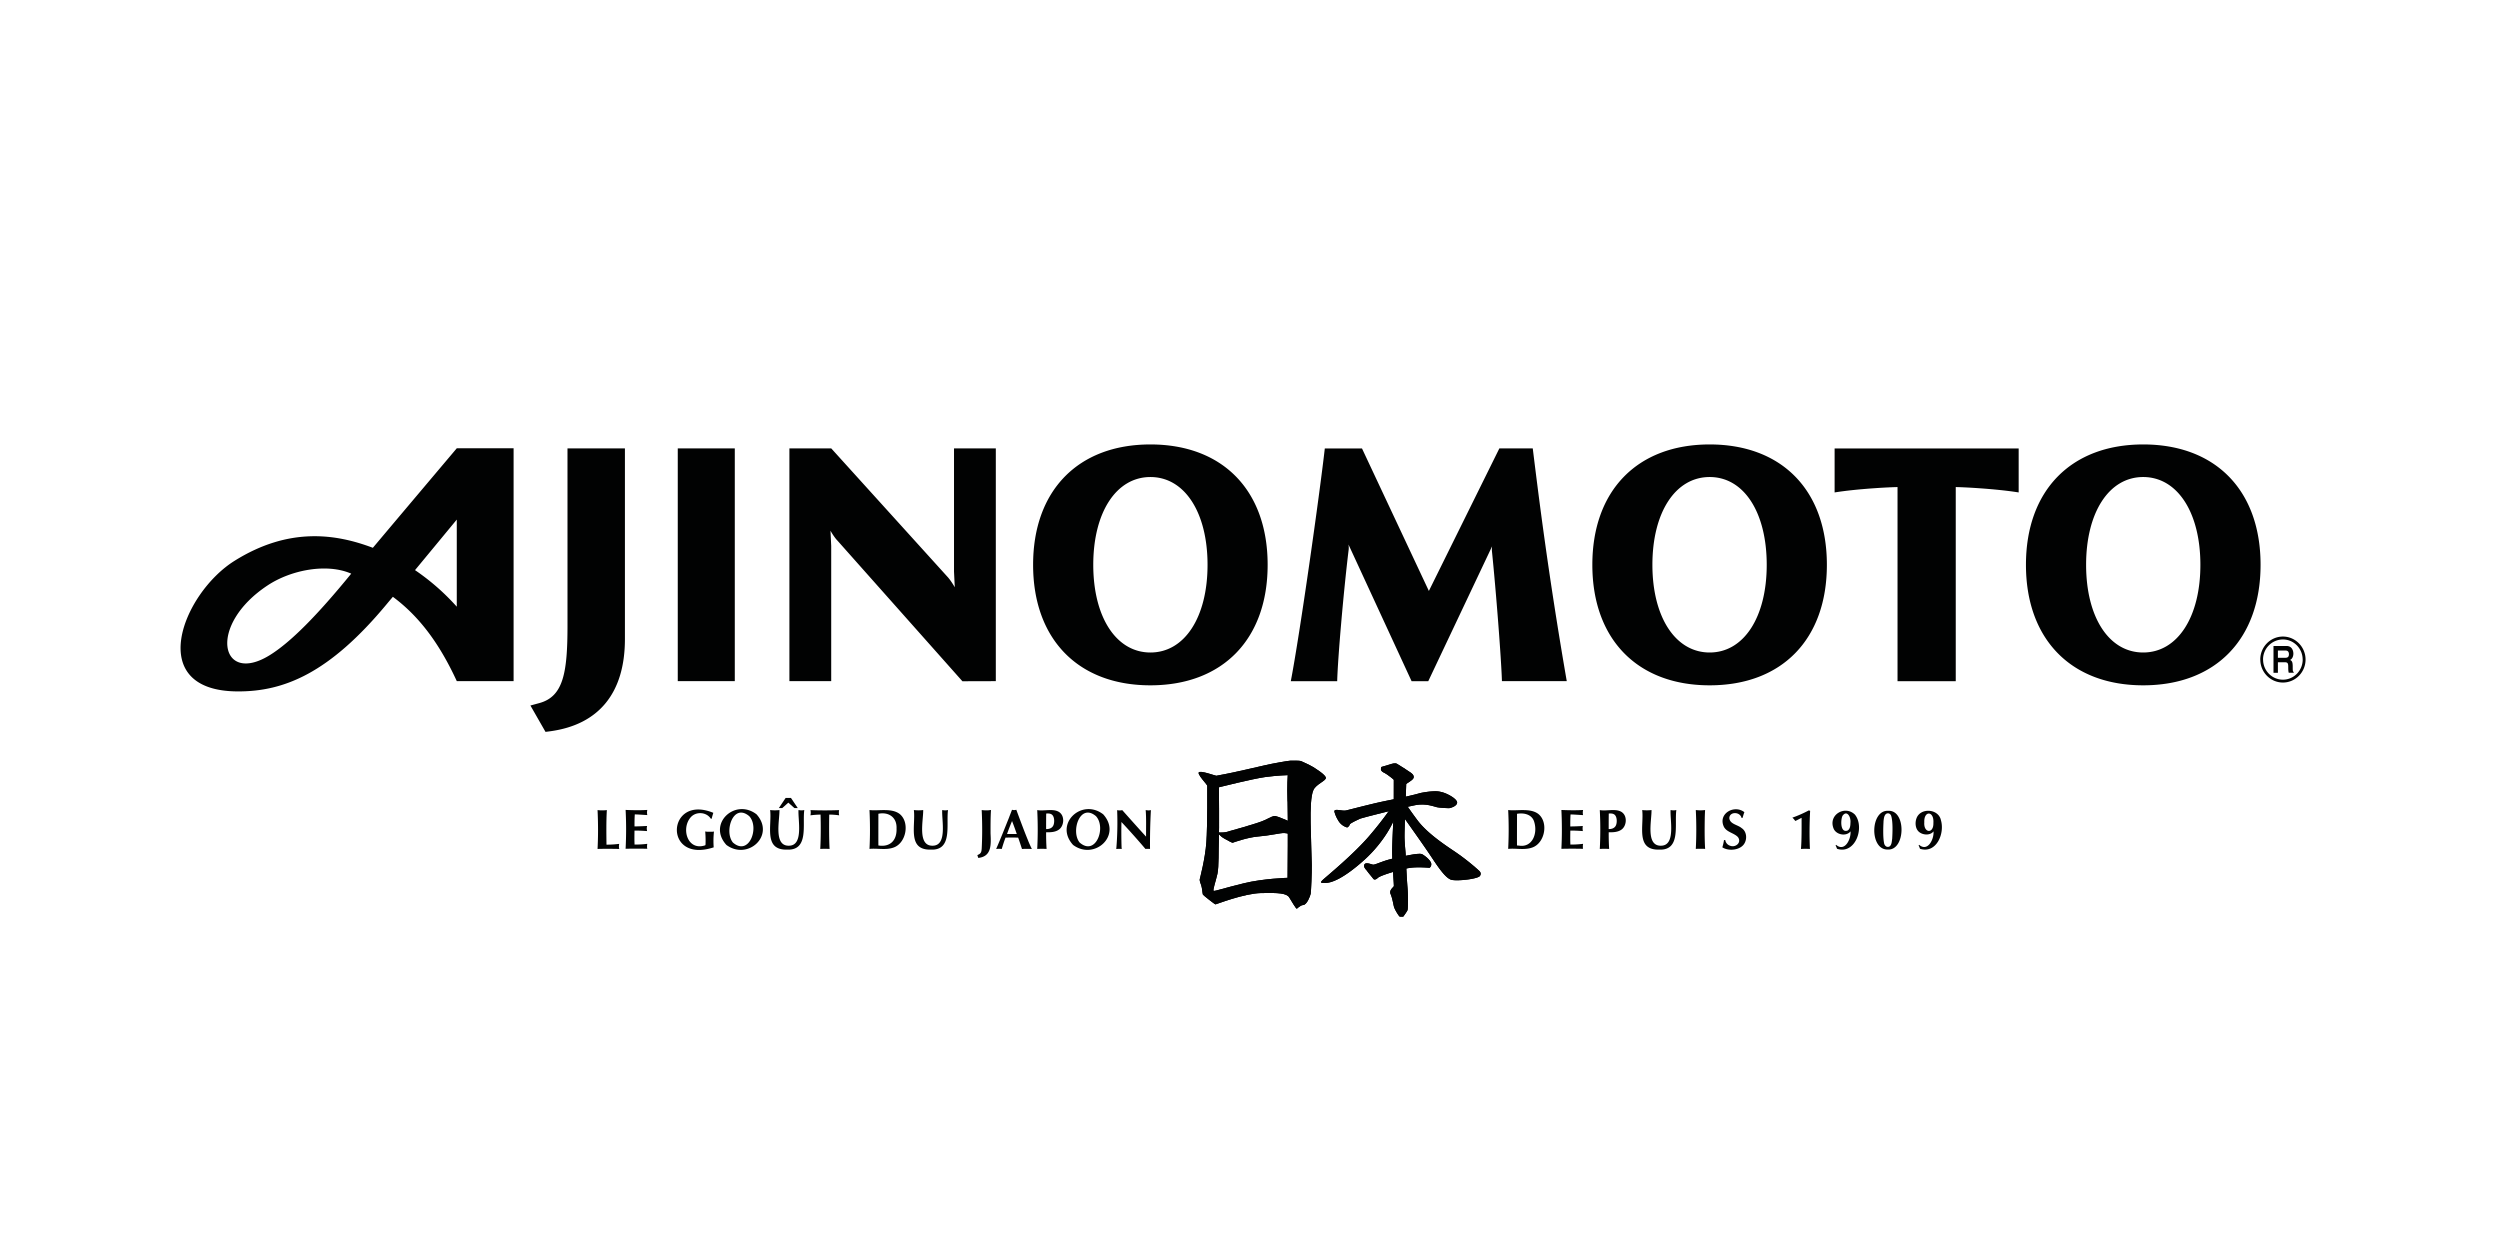 <svg xmlns="http://www.w3.org/2000/svg" width="180" height="90" fill="none" viewBox="0 0 180 90"><path fill="#010202" d="M94.506 55.206c-.219-.138-.69-.341-.814-.4-.127-.057-.633-.038-.779-.038-.145 0-1.32.21-1.754.312-.433.1-2.595.599-2.95.654-.355.054-.57.122-.636.122s-1.172-.412-1.267-.238c-.063.112.282.518.39.65s.225.267.225.319.022 2.85-.064 4.06-.462 2.582-.478 2.669.064.309.117.453.086.596.114.644.852.702.906.702 2.007-.78 3.276-.815c1.27-.032 1.858.017 2.036.319.18.302.478.795.532.805.057.006.218-.242.48-.264.26-.023.495-.644.53-.811.031-.17.088-1.529.079-2.066-.01-.538-.067-2.073-.083-3.038-.016-.966.01-1.954.203-2.369s.899-.653.893-.869c-.007-.219-.732-.663-.95-.801zM92.704 57.7c.042 1.168 0 5.503 0 5.503s-1.74.048-3.146.393c-1.406.344-2.068.57-2.169.547-.098-.023.152-.702.266-1.226.114-.528.073-1.706.105-2.456.031-.75.003-3.569.003-3.778 0 0 2.43-.611 3.324-.734.873-.119 1.63-.138 1.63-.138s-.06.724-.019 1.892z"/><path fill="#010202" d="M94.506 55.206c-.219-.138-.69-.341-.814-.4-.127-.057-.633-.038-.779-.038-.145 0-1.32.21-1.754.312-.433.1-2.595.599-2.95.654-.355.054-.57.122-.636.122s-1.172-.412-1.267-.238c-.063.112.282.518.39.65s.225.267.225.319.022 2.85-.064 4.06-.462 2.582-.478 2.669.064.309.117.453.086.596.114.644.852.702.906.702 2.007-.78 3.276-.815c1.27-.032 1.858.017 2.036.319.18.302.478.795.532.805.057.006.218-.242.48-.264.26-.023.495-.644.53-.811.031-.17.088-1.529.079-2.066-.01-.538-.067-2.073-.083-3.038-.016-.966.01-1.954.203-2.369s.899-.653.893-.869c-.007-.219-.732-.663-.95-.801zM92.704 57.7c.042 1.168 0 5.503 0 5.503s-1.74.048-3.146.393c-1.406.344-2.068.57-2.169.547-.098-.023.152-.702.266-1.226.114-.528.073-1.706.105-2.456.031-.75.003-3.569.003-3.778 0 0 2.43-.611 3.324-.734.873-.119 1.63-.138 1.63-.138s-.06.724-.019 1.892z"/><path fill="#010202" d="M92.803 59.129s-.833-.36-.979-.377c-.145-.016-.31.071-.778.303-.466.228-2.606.808-2.77.856-.165.045-.602.026-.602.026s.12.235.472.437c.351.203.576.312.608.303.028-.01 1.044-.386 1.845-.45.804-.062 1.615-.261 1.858-.249.241.013.447.09.447.09s.155-.498-.102-.94"/><path fill="#010202" d="M92.803 59.129s-.833-.36-.979-.377c-.145-.016-.31.071-.778.303-.466.228-2.606.808-2.77.856-.165.045-.602.026-.602.026s.12.235.472.437c.351.203.576.312.608.303.028-.01 1.044-.386 1.845-.45.804-.062 1.615-.261 1.858-.249.241.013.447.09.447.09s.155-.498-.102-.94m6.623-3.748c.007-.055.01-.142.035-.158s.351-.1.56-.167c.209-.068.415-.139.557-.065.14.074.843.531 1.01.65.168.116.266.284.155.432-.11.148-.474.344-.544.402-.073.058-.408.068-.589-.113-.18-.183-.75-.63-.902-.698-.149-.068-.294-.161-.279-.286z"/><path fill="#010202" d="M99.425 55.38c.007-.055.01-.142.035-.158s.351-.1.56-.167c.209-.068.415-.139.557-.065.14.074.843.531 1.01.65.168.116.266.284.155.432-.11.148-.474.344-.544.402-.073.058-.408.068-.589-.113-.18-.183-.75-.63-.902-.698-.149-.068-.294-.161-.279-.286z"/><path fill="#010202" d="m100.353 55.975-.003 2.079c0 .682-.127 2.665-.114 3.408.009.743.133 2.253.12 2.336-.016.084-.358.277-.234.573.126.296.177.637.234.882s.37.711.411.734c.038.022.269.01.269.01s.27-.37.304-.464c.035-.093.061-.917 0-1.635-.06-.718-.123-2.23-.133-2.397-.006-.168-.063-.638-.079-1.133-.016-.492.064-2.118.079-2.646a165 165 0 0 1 .054-1.602c.007-.08-.804-.54-.908-.148z"/><path fill="#010202" d="m100.353 55.975-.003 2.079c0 .682-.127 2.665-.114 3.408.009.743.133 2.253.12 2.336-.016.084-.358.277-.234.573.126.296.177.637.234.882s.37.711.411.734c.038.022.269.01.269.01s.27-.37.304-.464c.035-.093.061-.917 0-1.635-.06-.718-.123-2.23-.133-2.397-.006-.168-.063-.638-.079-1.133-.016-.492.064-2.118.079-2.646a165 165 0 0 1 .054-1.602c.007-.08-.804-.54-.908-.148z"/><path fill="#010202" d="M96.076 58.418c0 .058.095.383.307.708.212.328.532.437.605.447.07.01.202-.167.202-.222s.541-.325.738-.406c.196-.08 3.245-.843 3.995-.978.753-.135 1.323.103 1.529.151.206.049.769.071.877.071s.585-.151.585-.405c0-.255-.648-.621-1.041-.734s-.573-.077-.769-.07-.754.086-.941.147c-.186.064-1.487.367-2.326.525-.84.16-2.64.637-2.922.701-.282.065-.84-.167-.84.065"/><path fill="#010202" d="M96.076 58.418c0 .058.095.383.307.708.212.328.532.437.605.447.07.01.202-.167.202-.222s.541-.325.738-.406c.196-.08 3.245-.843 3.995-.978.753-.135 1.323.103 1.529.151.206.049.769.071.877.071s.585-.151.585-.405c0-.255-.648-.621-1.041-.734s-.573-.077-.769-.07-.754.086-.941.147c-.186.064-1.487.367-2.326.525-.84.16-2.64.637-2.922.701-.282.065-.84-.167-.84.065m2.141 3.935c.003.152.18.297.225.37.044.075.376.464.418.528.038.061.139.152.348-.045.206-.196 1.785-.656 2.364-.727.58-.07 1.346.003 1.359.003a.32.32 0 0 0 .069-.431c-.145-.258-.535-.518-.62-.554-.083-.035-.273-.022-.485 0-.212.023-1.563.287-2.048.438-.484.151-.851.328-.978.322-.127-.01-.658-.274-.652.1z"/><path fill="#010202" d="M98.216 62.353c.003.152.18.297.225.37.044.075.376.464.418.528.038.061.139.152.348-.045.206-.196 1.785-.656 2.364-.727.58-.07 1.346.003 1.359.003a.32.32 0 0 0 .069-.431c-.145-.258-.535-.518-.62-.554-.083-.035-.273-.022-.485 0-.212.023-1.563.287-2.048.438-.484.151-.851.328-.978.322-.127-.01-.658-.274-.652.1zm-2.799 1.217c-.253-.007-.452.035-.145-.245.31-.28 2.2-1.83 3.333-3.157s1.684-2.207 1.684-2.207.184.173.2.592c.019.418-.807 2.053-2.251 3.353s-2.346 1.677-2.824 1.664z"/><path fill="#010202" d="M95.417 63.57c-.253-.007-.452.035-.145-.245.31-.28 2.2-1.83 3.333-3.157s1.684-2.207 1.684-2.207.184.173.2.592c.019.418-.807 2.053-2.251 3.353s-2.346 1.677-2.824 1.664zm5.604-4.792s1.266 1.776 1.829 2.607c.564.83 1.197 1.88 1.691 1.97s1.89-.078 2.02-.294c.129-.215-.029-.334-.146-.44a16 16 0 0 0-1.795-1.39c-.975-.65-1.972-1.385-2.564-2.173s-.893-1.287-.95-1.265c-.054.02-.592.132-.089.985z"/><path fill="#010202" d="M101.021 58.778s1.266 1.776 1.829 2.607c.564.83 1.197 1.88 1.691 1.97s1.89-.078 2.02-.294c.129-.215-.029-.334-.146-.44a16 16 0 0 0-1.795-1.39c-.975-.65-1.972-1.385-2.564-2.173s-.893-1.287-.95-1.265c-.054.02-.592.132-.089.985zM40.86 45.043c0 3.402-.301 5.104-2.02 5.577l-.65.177 1.087 1.899.342-.045c3.517-.48 5.375-2.778 5.375-6.64V32.287h-4.135zm12.045-12.757h-4.106v16.757h4.106zm34.038 8.38c0 3.779-1.653 6.314-4.112 6.314s-4.116-2.535-4.116-6.314 1.656-6.32 4.115-6.32 4.113 2.54 4.113 6.32M82.827 32c-5.207 0-8.443 3.321-8.443 8.666s3.236 8.677 8.443 8.677c5.208 0 8.443-3.322 8.443-8.677S88.038 32 82.827 32m44.377 8.666c0 3.779-1.652 6.314-4.109 6.314s-4.122-2.535-4.122-6.314 1.656-6.32 4.122-6.32 4.109 2.54 4.109 6.32M123.095 32c-5.211 0-8.446 3.321-8.446 8.666s3.235 8.677 8.446 8.677 8.44-3.322 8.44-8.677S128.303 32 123.095 32m35.333 8.666c0 3.779-1.656 6.314-4.119 6.314s-4.109-2.535-4.109-6.314 1.652-6.32 4.109-6.32 4.119 2.54 4.119 6.32M154.312 32c-5.207 0-8.443 3.321-8.443 8.666s3.236 8.677 8.443 8.677c5.208 0 8.449-3.322 8.449-8.677S159.523 32 154.312 32M29.88 41.05c1.15-1.39 2.435-2.945 3.008-3.64v6.272a16.4 16.4 0 0 0-3.007-2.633m-4.593.254c-2.424 2.973-4.371 4.959-5.904 5.892-3.51 2.14-4.476-2.175-.107-5.052 1.693-1.117 4.264-1.603 6.011-.84m7.601-9.027s-3.78 4.476-6.043 7.166c-2.634-.994-6.018-1.531-9.963.94-3.732 2.337-6.54 9.371.222 9.4 3.35.017 6.613-1.316 10.735-6.281.117-.142.332-.396.446-.531 1.843 1.367 3.318 3.282 4.603 6.072h4.09V32.277zm107.925 16.77V35.07c.414 0 2.836.113 4.53.386V32.29h-13.252v3.166c1.691-.273 4.112-.386 4.53-.386v13.976zm-33.386-9.706-4.593 9.706h-1.2l-4.543-9.84c.016.1.022.215.016.334-.377 3.08-.788 7.89-.83 9.506h-3.34c.653-3.388 2.068-13.397 2.448-16.756h2.678l4.815 10.259 5.075-10.263h2.405c.415 3.357 1.102 8.982 2.448 16.757h-4.667c-.053-1.667-.421-6.43-.721-9.374-.007-.116 0-.232.012-.332zm-39.144 2.266c.152.177.326.447.46.676l-.055-1.123v-8.873h3.01v16.757l-2.405.007-8.99-10.118c-.178-.18-.38-.492-.51-.721l.053 1.094v9.738h-3.01V32.286h3.014l8.436 9.32zM166 47.489c0-.91-.734-1.657-1.63-1.657s-1.631.743-1.631 1.657h.2a1.44 1.44 0 0 1 1.427-1.448c.786 0 1.425.65 1.425 1.448zm-.206 0c0 .795-.639 1.448-1.424 1.448s-1.428-.65-1.428-1.448h-.2c0 .91.729 1.654 1.628 1.654S166 48.4 166 47.489z"/><path fill="#010202" d="M163.987 47.682h.512c.241 0 .254.1.254.37 0 .193.012.293.035.386h.36v-.055c-.072-.029-.072-.1-.072-.38 0-.363-.064-.42-.19-.488.148-.065.237-.248.237-.457 0-.164-.076-.547-.491-.547h-.94v1.93h.317V46.84h.563c.193 0 .231.154.231.26 0 .187-.082.261-.256.261h-.557v.325zM44.567 61.05a2 2 0 0 1 0-.2l.015-.09h-.012a7 7 0 0 1-.903.055c-.009-.779-.022-1.696.026-2.478v-.01h-.01a2.7 2.7 0 0 1-.649 0h-.01v.01c.045.888.048 1.892 0 2.777v.01h.01c.447-.016 1.118-.01 1.539 0h.013v-.013s-.013-.035-.016-.058zm2.023 0a2 2 0 0 1 0-.2l.012-.08v-.013h-.01a7 7 0 0 1-.902.052c-.019-.325-.01-.682-.006-1.008.294 0 .595.013.893.036h.01v-.01c-.013-.093-.026-.154-.017-.241.004-.03.01-.074.02-.116-.333.016-.58.029-.906.032 0-.325 0-.55.02-.866.278.007.607.033.889.049h.01v-.01q-.01-.045-.014-.08a1 1 0 0 1 .016-.28h-.012c-.44.032-1.058.022-1.539 0h-.01a27 27 0 0 1 0 2.787v.01h.01a31 31 0 0 1 1.539 0h.012c-.006-.023-.012-.043-.015-.072zm4.7-1.168a4 4 0 0 1-.401 0l-.114-.016c.022.248.034.55.025.869a.6.6 0 0 1-.01.115.3.3 0 0 1-.07.03c-1.23.363-1.683-1.223-1-2.022.38-.453 1.146-.402 1.457.087l.066.004v-.007c.029-.141.073-.273.114-.412v-.006l-.003-.003c-3.346-1.371-3.644 3.694.025 2.49h.007a6.4 6.4 0 0 1 .018-1.13v-.012a.5.5 0 0 1-.117.016zm3.179-1.252c-1.545-1.187-3.555.692-2.165 2.208 1.535 1.133 3.539-.686 2.165-2.208m-.52.138c.751.818-.018 2.903-1.177 1.896-.655-.792.016-2.887 1.178-1.896m3.852-.428a1 1 0 0 1-.193 0l-.107-.016h-.01v.01c-.044.708.367 2.494-.64 2.555-1.174.077-.718-1.783-.73-2.565a3 3 0 0 1-.672 0v.01c.136 1.113-.494 2.887 1.225 2.838 1.574.068 1.093-1.799 1.232-2.838v-.01c-.035.007-.067.01-.108.016zm-1.044-.55.44.39.003.003h.24l-.49-.73v-.004h-.383l-.481.718-.01.016h.244zm3.644.811a.9.9 0 0 1 .015-.273 27 27 0 0 1-2.054 0h-.01a.8.8 0 0 1 0 .363v.013c.234-.032.49-.048.728-.055.022.753.02 1.725-.022 2.465v.01c.184-.013.488-.013.671 0v-.01c-.04-.688-.038-1.75-.025-2.465.228.004.484.02.712.055v-.013l-.016-.087zm4.368 0c-.585-.438-1.507-.2-2.156-.277h-.01v.01c.045.888.048 1.892 0 2.777v.01c.558-.061 1.182.106 1.745-.103.905-.325 1.175-1.818.421-2.417m-1.526.328v-.338c.725-.148 1.34.242 1.308 1.05.034.904-.497 1.364-1.308 1.232v-.116c-.003-.083 0-1.699 0-1.828m4.907-.589a1 1 0 0 1-.193 0l-.108-.016h-.01v.01c-.044.708.368 2.494-.639 2.555-1.174.077-.718-1.783-.73-2.565a3 3 0 0 1-.672 0v.01c.136 1.113-.494 2.887 1.225 2.838 1.573.068 1.092-1.799 1.232-2.838v-.01c-.035.007-.067.01-.108.016zm3.046 0c-.152.01-.358.007-.504-.016h-.01v.01c.045.891.048 1.886 0 2.777-.012.123-.018.213-.079.3-.056.077-.139.115-.234.157l.064.197v.006c.98-.103.924-.972.886-1.77 0-.554-.003-1.146.032-1.67v-.01h-.01q-.06.009-.145.016zm2.833 2.195c-.307-.743-.58-1.493-.852-2.224v-.006h-.01l-.075.016a.6.6 0 0 1-.149 0l-.076-.016h-.006v.006c-.051.136-.111.29-.193.5v.006c-.298.743-.627 1.583-.947 2.31.127-.016.282-.016.405 0v-.006c.083-.277.165-.538.27-.811q.455-.015.911 0c.095.26.187.553.275.817h.007c.206-.013.478-.013.687 0h.016a10 10 0 0 1-.263-.585zm-.82-.486h-.703q.162-.46.361-.933c.13.325.228.608.342.933m3.087-1.554c-.422-.316-1.105-.077-1.605-.167h-.01v.01c.047.897.047 1.879 0 2.776v.01c.184-.013.487-.013.671 0v-.01a17 17 0 0 1-.032-1.19c.32.006.678-.007.934-.203.355-.264.415-.936.041-1.223zm-.45.924c-.092.215-.317.28-.526.276 0-.412 0-.727.007-1.12.152-.01.338-.013.45.116.151.164.151.538.069.727m3.583-.788c-1.544-1.187-3.555.692-2.165 2.208 1.535 1.133 3.54-.686 2.165-2.208m-.516.138c.75.818-.019 2.903-1.177 1.896-.655-.792.016-2.887 1.178-1.896m3.764-.421a1 1 0 0 1-.19-.023c.05.583.022 1.32.028 1.915-.671-.737-1.067-1.184-1.713-1.908h-.006a.9.9 0 0 1-.364 0v.01c.038.865.016 1.934-.063 2.786h.012c.13-.01.254-.016.38 0v-.01l-.01-.115a35 35 0 0 1-.009-1.818c.611.653 1.19 1.306 1.729 1.94.092-.01.206-.01.32 0h.009a44 44 0 0 1 .063-2.797 1 1 0 0 1-.186.023zm28.076.254c-.585-.438-1.51-.2-2.156-.277h-.009v.01c.047.898.047 1.88 0 2.777v.01c.557-.061 1.181.106 1.744-.103.906-.325 1.175-1.818.421-2.417m-1.529.328v-.334c.497-.087 1.092.035 1.244.601.254.844-.158 1.85-1.108 1.687-.044 0-.098-.007-.136-.01-.006-.2 0-1.709 0-1.944m4.742 2.121a2 2 0 0 1 0-.2l.013-.08v-.013h-.009a7 7 0 0 1-.903.052c-.019-.332-.009-.666-.006-1.008.294 0 .595.013.893.036h.009v-.01a.9.9 0 0 1 0-.354c-.332.016-.579.03-.905.032 0-.286 0-.582.019-.865.275.006.608.032.889.048h.01v-.01l-.013-.08a1 1 0 0 1 .016-.28h-.013c-.44.032-1.054.022-1.538 0h-.01c.045.895.048 1.892 0 2.787v.01h.01a31 31 0 0 1 1.538 0h.013c-.006-.023-.013-.042-.016-.071zm2.834-2.555c-.421-.316-1.105-.077-1.605-.167h-.01v.01c.048.897.048 1.879 0 2.776v.01c.184-.013.488-.013.671 0v-.01a17 17 0 0 1-.031-1.19c.319.006.677-.007.934-.203.354-.264.414-.936.041-1.223zm-.45.924c-.092.215-.316.28-.525.276 0-.412 0-.727.006-1.12.152-.01.339-.013.45.116.151.164.152.538.069.727m4.239-1.078a1 1 0 0 1-.193 0l-.108-.016h-.009v.01c-.044.708.367 2.494-.64 2.555-1.174.077-.718-1.783-.731-2.565a3 3 0 0 1-.671 0v.01c.136 1.113-.494 2.887 1.225 2.838 1.573.068 1.092-1.799 1.232-2.838v-.01c-.035.007-.067.01-.108.016zm2.153.519a16 16 0 0 1 .022-.525v-.01h-.01a2.7 2.7 0 0 1-.649 0h-.009v.01c.047.898.047 1.88 0 2.777v.01c.184-.013.487-.013.671 0v-.01c-.044-.688-.038-1.55-.025-2.252m2.659.769c-.282-.251-.858-.284-.893-.73.026-.48.773-.458.88-.014v.007h.073v-.007c.048-.145.073-.26.13-.399v-.01c-.728-.566-1.922.11-1.472 1.056.209.396.728.438 1.01.74.291.393-.174.789-.583.615a.5.5 0 0 1-.329-.402h-.092v.006a3.4 3.4 0 0 1-.117.512v.006c.386.255 1.057.225 1.418-.08.39-.316.399-1.017-.022-1.3zm4.837-1.281c-.405.212-.756.37-1.19.524.066.049.152.158.206.232v.006h.009c.143-.06.31-.16.45-.225 0 .647.009 1.603-.045 2.23v.01h.01a5 5 0 0 1 .623 0h.01v-.01a28 28 0 0 1 .016-2.725v-.007l-.086-.035zm3.327.318c-.699-.714-1.943-.022-1.554.976.174.466.918.611 1.225.218.041.59-.427 1.49-1.032.975l-.006-.006-.032.035h-.003v.01l.057.12v.009a1 1 0 0 1 .044.11c1.311.437 2.014-1.53 1.301-2.443zm-.335.586c-.003.213-.029.438-.203.547-.541.2-.506-.775-.37-1.055.31-.448.623.06.573.508m2.725-.872c-1.313-.084-1.367 2.838-.028 2.787 1.273.07 1.333-2.855.028-2.787m-.345.77c.026-.223.041-.413.171-.538.159-.116.352-.03.396.177.114.415.085 1.149.06 1.59-.032.231-.035.421-.168.55-.193.129-.389-.016-.421-.245-.079-.425-.06-1.097-.034-1.538zm4.128-.129c-.202-.805-1.478-.876-1.753-.097-.114.309-.083.734.167.959.273.25.824.293 1.061-.026.041.592-.427 1.49-1.032.975l-.006-.006-.032.035h-.003v.01c.041.077.069.158.098.238v.003c1.178.377 1.811-1.11 1.497-2.092zm-.535.231c.026.805-.715.74-.655-.042-.041-.862.716-.84.655.042"/></svg>